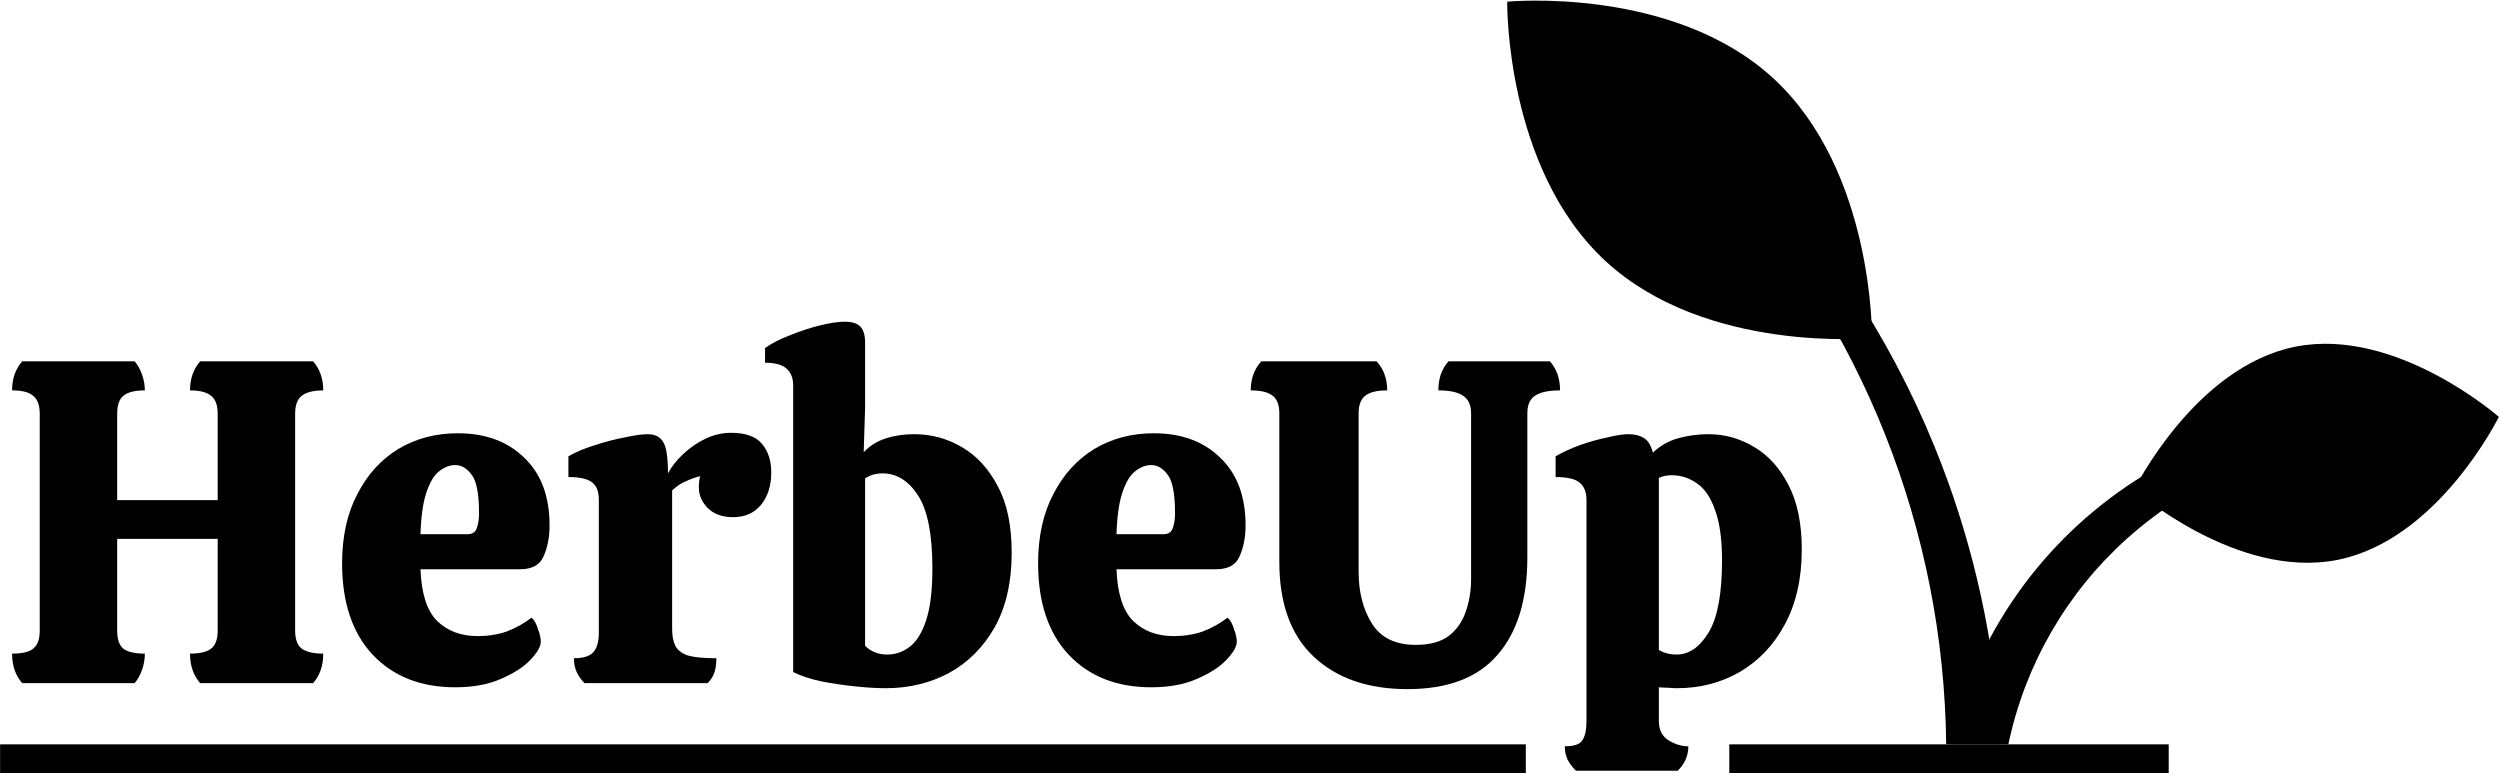 <svg width="2001" height="619" viewBox="0 0 2001 619" fill="none" xmlns="http://www.w3.org/2000/svg">
<path d="M1261.34 616.891C1258.63 614.185 1256.42 611.233 1254.7 608.035C1253.22 604.837 1252.48 601.27 1252.48 597.334C1259.86 597.334 1264.53 595.735 1266.5 592.537C1268.72 589.34 1269.82 584.174 1269.82 577.04V400.295C1269.82 393.899 1267.98 389.225 1264.29 386.273C1260.85 383.321 1254.45 381.845 1245.1 381.845V365.241C1250.51 362.043 1256.91 359.091 1264.29 356.385C1271.91 353.679 1279.29 351.588 1286.43 350.112C1293.56 348.39 1299.22 347.529 1303.4 347.529C1308.32 347.529 1312.38 348.513 1315.58 350.481C1319.02 352.449 1321.48 356.385 1322.96 362.289C1328.62 356.877 1335.26 353.064 1342.88 350.85C1350.76 348.636 1359 347.529 1367.61 347.529C1380.64 347.529 1392.82 350.973 1404.14 357.861C1415.45 364.503 1424.55 374.588 1431.44 388.118C1438.57 401.648 1442.14 418.867 1442.14 439.776C1442.14 463.146 1437.59 483.194 1428.49 499.921C1419.63 516.403 1407.58 529.072 1392.33 537.927C1377.32 546.537 1360.59 550.842 1342.15 550.842C1340.18 550.842 1337.96 550.719 1335.5 550.473C1333.04 550.473 1330.46 550.35 1327.75 550.104V577.04C1327.75 584.174 1330.34 589.34 1335.5 592.537C1340.67 595.735 1345.96 597.334 1351.37 597.334C1351.37 604.714 1348.54 611.233 1342.88 616.891H1261.34ZM1341.78 523.906C1351.86 523.906 1360.47 518.002 1367.61 506.194C1374.74 494.387 1378.31 475.199 1378.31 448.632C1378.31 431.659 1376.46 418.252 1372.77 408.412C1369.33 398.327 1364.53 391.193 1358.38 387.011C1352.23 382.583 1345.47 380.369 1338.09 380.369C1334.15 380.369 1330.71 381.107 1327.75 382.583V520.216C1331.94 522.676 1336.61 523.906 1341.78 523.906Z" fill="black"/>
<path d="M1126.55 551.577C1095.06 551.577 1070.09 542.967 1051.65 525.748C1033.2 508.529 1023.97 483.191 1023.97 449.736V330.922C1023.97 324.28 1022.25 319.607 1018.81 316.901C1015.36 313.949 1009.46 312.473 1001.09 312.473C1001.09 303.125 1003.92 295.376 1009.58 289.227H1101.83C1107.49 295.376 1110.31 303.125 1110.31 312.473C1101.95 312.473 1096.05 313.949 1092.6 316.901C1089.16 319.607 1087.44 324.28 1087.44 330.922V457.485C1087.44 473.967 1091 487.865 1098.14 499.181C1105.27 510.497 1116.96 516.154 1133.19 516.154C1144.26 516.154 1152.99 513.817 1159.39 509.144C1165.79 504.224 1170.34 497.828 1173.04 489.956C1175.99 481.838 1177.47 472.983 1177.47 463.389V330.922C1177.47 324.28 1175.38 319.607 1171.2 316.901C1167.26 313.949 1160.62 312.473 1151.27 312.473C1151.27 308.045 1151.89 303.863 1153.12 299.927C1154.59 295.745 1156.68 292.178 1159.39 289.227H1240.57C1245.98 295.376 1248.68 303.125 1248.68 312.473C1239.34 312.473 1232.57 313.949 1228.39 316.901C1224.45 319.607 1222.49 324.28 1222.49 330.922V446.047C1222.49 479.993 1214.49 506.069 1198.5 524.272C1182.76 542.476 1158.77 551.577 1126.55 551.577Z" fill="black"/>
<path d="M921.304 550.104C893.753 550.104 871.737 541.371 855.256 523.905C839.02 506.44 830.902 482.087 830.902 450.846C830.902 429.444 834.961 410.995 843.079 395.497C851.197 379.754 862.143 367.7 875.919 359.337C889.94 350.973 905.807 346.791 923.518 346.791C945.658 346.791 963.369 353.31 976.653 366.347C990.182 379.139 996.947 397.219 996.947 420.589C996.947 429.936 995.348 438.177 992.15 445.311C989.198 452.199 982.925 455.643 973.332 455.643H893.63C894.368 475.076 898.796 488.852 906.914 496.969C915.278 505.087 926.101 509.146 939.385 509.146C947.749 509.146 955.497 507.916 962.631 505.456C969.765 502.75 976.407 499.06 982.557 494.386C984.77 496.354 986.492 499.429 987.722 503.611C989.198 507.547 989.936 510.868 989.936 513.574C989.936 517.51 987.107 522.429 981.45 528.333C976.038 533.991 968.166 539.034 957.834 543.462C947.749 547.89 935.572 550.104 921.304 550.104ZM893.63 427.599H930.898C935.08 427.599 937.663 426.001 938.647 422.803C939.877 419.605 940.492 415.669 940.492 410.995C940.492 395.251 938.524 384.92 934.588 380C930.898 374.834 926.47 372.251 921.304 372.251C917.123 372.251 912.941 373.85 908.759 377.048C904.577 380.246 901.133 385.904 898.427 394.022C895.721 401.893 894.122 413.086 893.63 427.599Z" fill="black"/>
<path d="M709.019 550.84C701.885 550.84 693.644 550.348 684.296 549.364C674.949 548.38 665.847 547.027 656.991 545.305C648.136 543.337 640.756 540.877 634.852 537.925V308.415C634.852 302.757 633.13 298.329 629.686 295.131C626.242 291.933 620.461 290.334 612.344 290.334V278.526C618.002 274.591 624.766 271.147 632.638 268.195C640.51 264.997 648.382 262.414 656.253 260.446C664.371 258.478 671.013 257.494 676.179 257.494C682.083 257.494 686.264 258.847 688.724 261.553C691.184 264.013 692.414 268.318 692.414 274.468V326.864L691.307 361.918C696.227 356.752 702.131 353.062 709.019 350.848C715.906 348.634 723.532 347.527 731.896 347.527C745.426 347.527 758.094 350.971 769.902 357.859C781.709 364.747 791.303 375.201 798.683 389.223C806.063 402.998 809.752 420.71 809.752 442.357C809.752 465.973 805.202 485.898 796.1 502.133C786.998 518.123 774.822 530.299 759.57 538.663C744.319 546.781 727.468 550.84 709.019 550.84ZM710.126 523.904C716.767 523.904 722.794 521.813 728.206 517.631C733.864 513.203 738.292 505.946 741.49 495.861C744.687 485.775 746.286 472.122 746.286 454.903C746.286 427.844 742.474 408.41 734.848 396.603C727.222 384.795 717.751 378.891 706.436 378.891C701.024 378.891 696.35 380.244 692.414 382.95V516.893C697.088 521.567 702.992 523.904 710.126 523.904Z" fill="black"/>
<path d="M467.868 546.781C465.162 544.075 463.071 541.123 461.595 537.925C460.119 534.727 459.381 531.037 459.381 526.855C466.515 526.855 471.558 525.379 474.509 522.427C477.707 519.229 479.306 513.941 479.306 506.561V399.923C479.306 393.527 477.584 388.977 474.141 386.271C470.697 383.319 464.301 381.843 454.953 381.843V365.238C460.857 361.794 467.868 358.843 475.985 356.383C484.103 353.677 492.098 351.586 499.97 350.11C507.841 348.388 513.991 347.527 518.419 347.527C524.077 347.527 528.136 349.495 530.596 353.431C533.302 357.367 534.655 365.853 534.655 378.891C537.36 373.725 541.296 368.682 546.462 363.762C551.874 358.597 557.901 354.415 564.543 351.217C571.184 348.019 578.072 346.42 585.206 346.42C596.768 346.42 605.008 349.372 609.928 355.276C614.848 361.179 617.308 368.805 617.308 378.153C617.308 388.731 614.602 397.34 609.19 403.982C603.778 410.624 596.276 413.945 586.682 413.945C578.318 413.945 571.676 411.608 566.757 406.934C561.837 402.014 559.377 396.479 559.377 390.33C559.377 386.394 559.746 383.319 560.484 381.105C556.548 382.089 552.735 383.442 549.045 385.164C545.355 386.64 541.665 389.1 537.975 392.543V503.24C537.975 508.898 538.836 513.449 540.558 516.893C542.28 520.336 545.601 522.919 550.521 524.641C555.687 526.117 563.313 526.855 573.398 526.855C573.398 531.037 572.906 534.727 571.922 537.925C570.938 541.123 569.093 544.075 566.388 546.781H467.868Z" fill="black"/>
<path d="M364.219 550.104C336.667 550.104 314.651 541.371 298.17 523.905C281.934 506.44 273.816 482.087 273.816 450.846C273.816 429.444 277.875 410.995 285.993 395.497C294.111 379.754 305.057 367.7 318.833 359.337C332.855 350.973 348.721 346.791 366.432 346.791C388.572 346.791 406.283 353.31 419.567 366.347C433.096 379.139 439.861 397.219 439.861 420.589C439.861 429.936 438.262 438.177 435.064 445.311C432.112 452.199 425.84 455.643 416.246 455.643H336.544C337.282 475.076 341.71 488.852 349.828 496.969C358.192 505.087 369.015 509.146 382.299 509.146C390.663 509.146 398.411 507.916 405.545 505.456C412.679 502.75 419.321 499.06 425.471 494.386C427.685 496.354 429.406 499.429 430.636 503.611C432.112 507.547 432.85 510.868 432.85 513.574C432.85 517.51 430.021 522.429 424.364 528.333C418.952 533.991 411.08 539.034 400.748 543.462C390.663 547.89 378.486 550.104 364.219 550.104ZM336.544 427.599H373.812C377.994 427.599 380.577 426.001 381.561 422.803C382.791 419.605 383.406 415.669 383.406 410.995C383.406 395.251 381.438 384.92 377.502 380C373.812 374.834 369.384 372.251 364.219 372.251C360.037 372.251 355.855 373.85 351.673 377.048C347.491 380.246 344.047 385.904 341.341 394.022C338.635 401.893 337.036 413.086 336.544 427.599Z" fill="black"/>
<path d="M17.782 546.78C12.37 540.631 9.664 532.759 9.664 523.165C17.782 523.165 23.44 521.812 26.637 519.106C30.081 516.4 31.803 511.603 31.803 504.716V331.291C31.803 324.403 30.081 319.607 26.637 316.901C23.44 313.949 17.782 312.473 9.664 312.473C9.664 303.125 12.37 295.376 17.782 289.227H107.815C110.275 292.178 112.243 295.745 113.719 299.927C115.195 304.109 115.933 308.291 115.933 312.473C107.815 312.473 102.034 313.949 98.59 316.901C95.392 319.607 93.793 324.403 93.793 331.291V400.292H174.233V331.291C174.233 324.403 172.511 319.607 169.067 316.901C165.623 313.949 159.965 312.473 152.094 312.473C152.094 303.125 154.799 295.376 160.211 289.227H250.613C256.025 295.376 258.731 303.125 258.731 312.473C250.859 312.473 245.079 313.949 241.389 316.901C237.945 319.607 236.223 324.403 236.223 331.291V504.716C236.223 511.603 237.945 516.4 241.389 519.106C245.079 521.812 250.859 523.165 258.731 523.165C258.731 532.759 256.025 540.631 250.613 546.78H160.211C154.799 540.631 152.094 532.759 152.094 523.165C159.965 523.165 165.623 521.812 169.067 519.106C172.511 516.4 174.233 511.603 174.233 504.716V431.287H93.793V504.716C93.793 511.603 95.392 516.4 98.59 519.106C102.034 521.812 107.815 523.165 115.933 523.165C115.933 527.593 115.195 531.898 113.719 536.08C112.243 540.262 110.275 543.828 107.815 546.78H17.782Z" fill="black"/>
<path d="M0.07 595.785H1221.26V618.847H0.07V595.785Z" fill="black"/>
<path d="M1735.83 595.785H1384.14V618.847H1735.83V595.785Z" fill="black"/>
<path d="M1871.06 448.109C1790.45 464.201 1708.17 391.93 1708.17 391.93C1708.17 391.93 1756.56 293.585 1837.17 277.493C1917.79 261.402 2000.07 333.673 2000.07 333.673C2000.07 333.673 1951.67 432.018 1871.06 448.109Z" fill="black"/>
<path d="M1419.55 62.856C1500.16 137.266 1498.36 270.584 1498.36 270.584C1498.36 270.584 1365.82 283.451 1285.18 209.072C1204.53 134.693 1206.36 1.344 1206.36 1.344C1206.36 1.344 1338.94 -11.492 1419.55 62.856Z" fill="black"/>
<path d="M1389.29 118.318C1457.79 186.549 1511.89 267.849 1548.37 357.392C1576.34 425.902 1593.67 498.285 1599.77 572.033C1600.44 579.888 1600.96 587.763 1601.36 595.659H1557.73C1555.84 424.131 1490.28 259.425 1373.78 133.51L1389.29 118.318Z" fill="black"/>
<path d="M1560.86 595.786C1580.95 508.717 1634.22 432.922 1709.34 384.523C1764.84 348.638 1829.71 329.946 1895.79 330.793C1895.79 338.069 1895.88 345.303 1896.04 352.496C1824.31 355.337 1755.83 383.148 1702.42 431.123C1654.07 474.518 1620.82 532.199 1607.49 595.786H1560.86Z" fill="black"/>
</svg>
